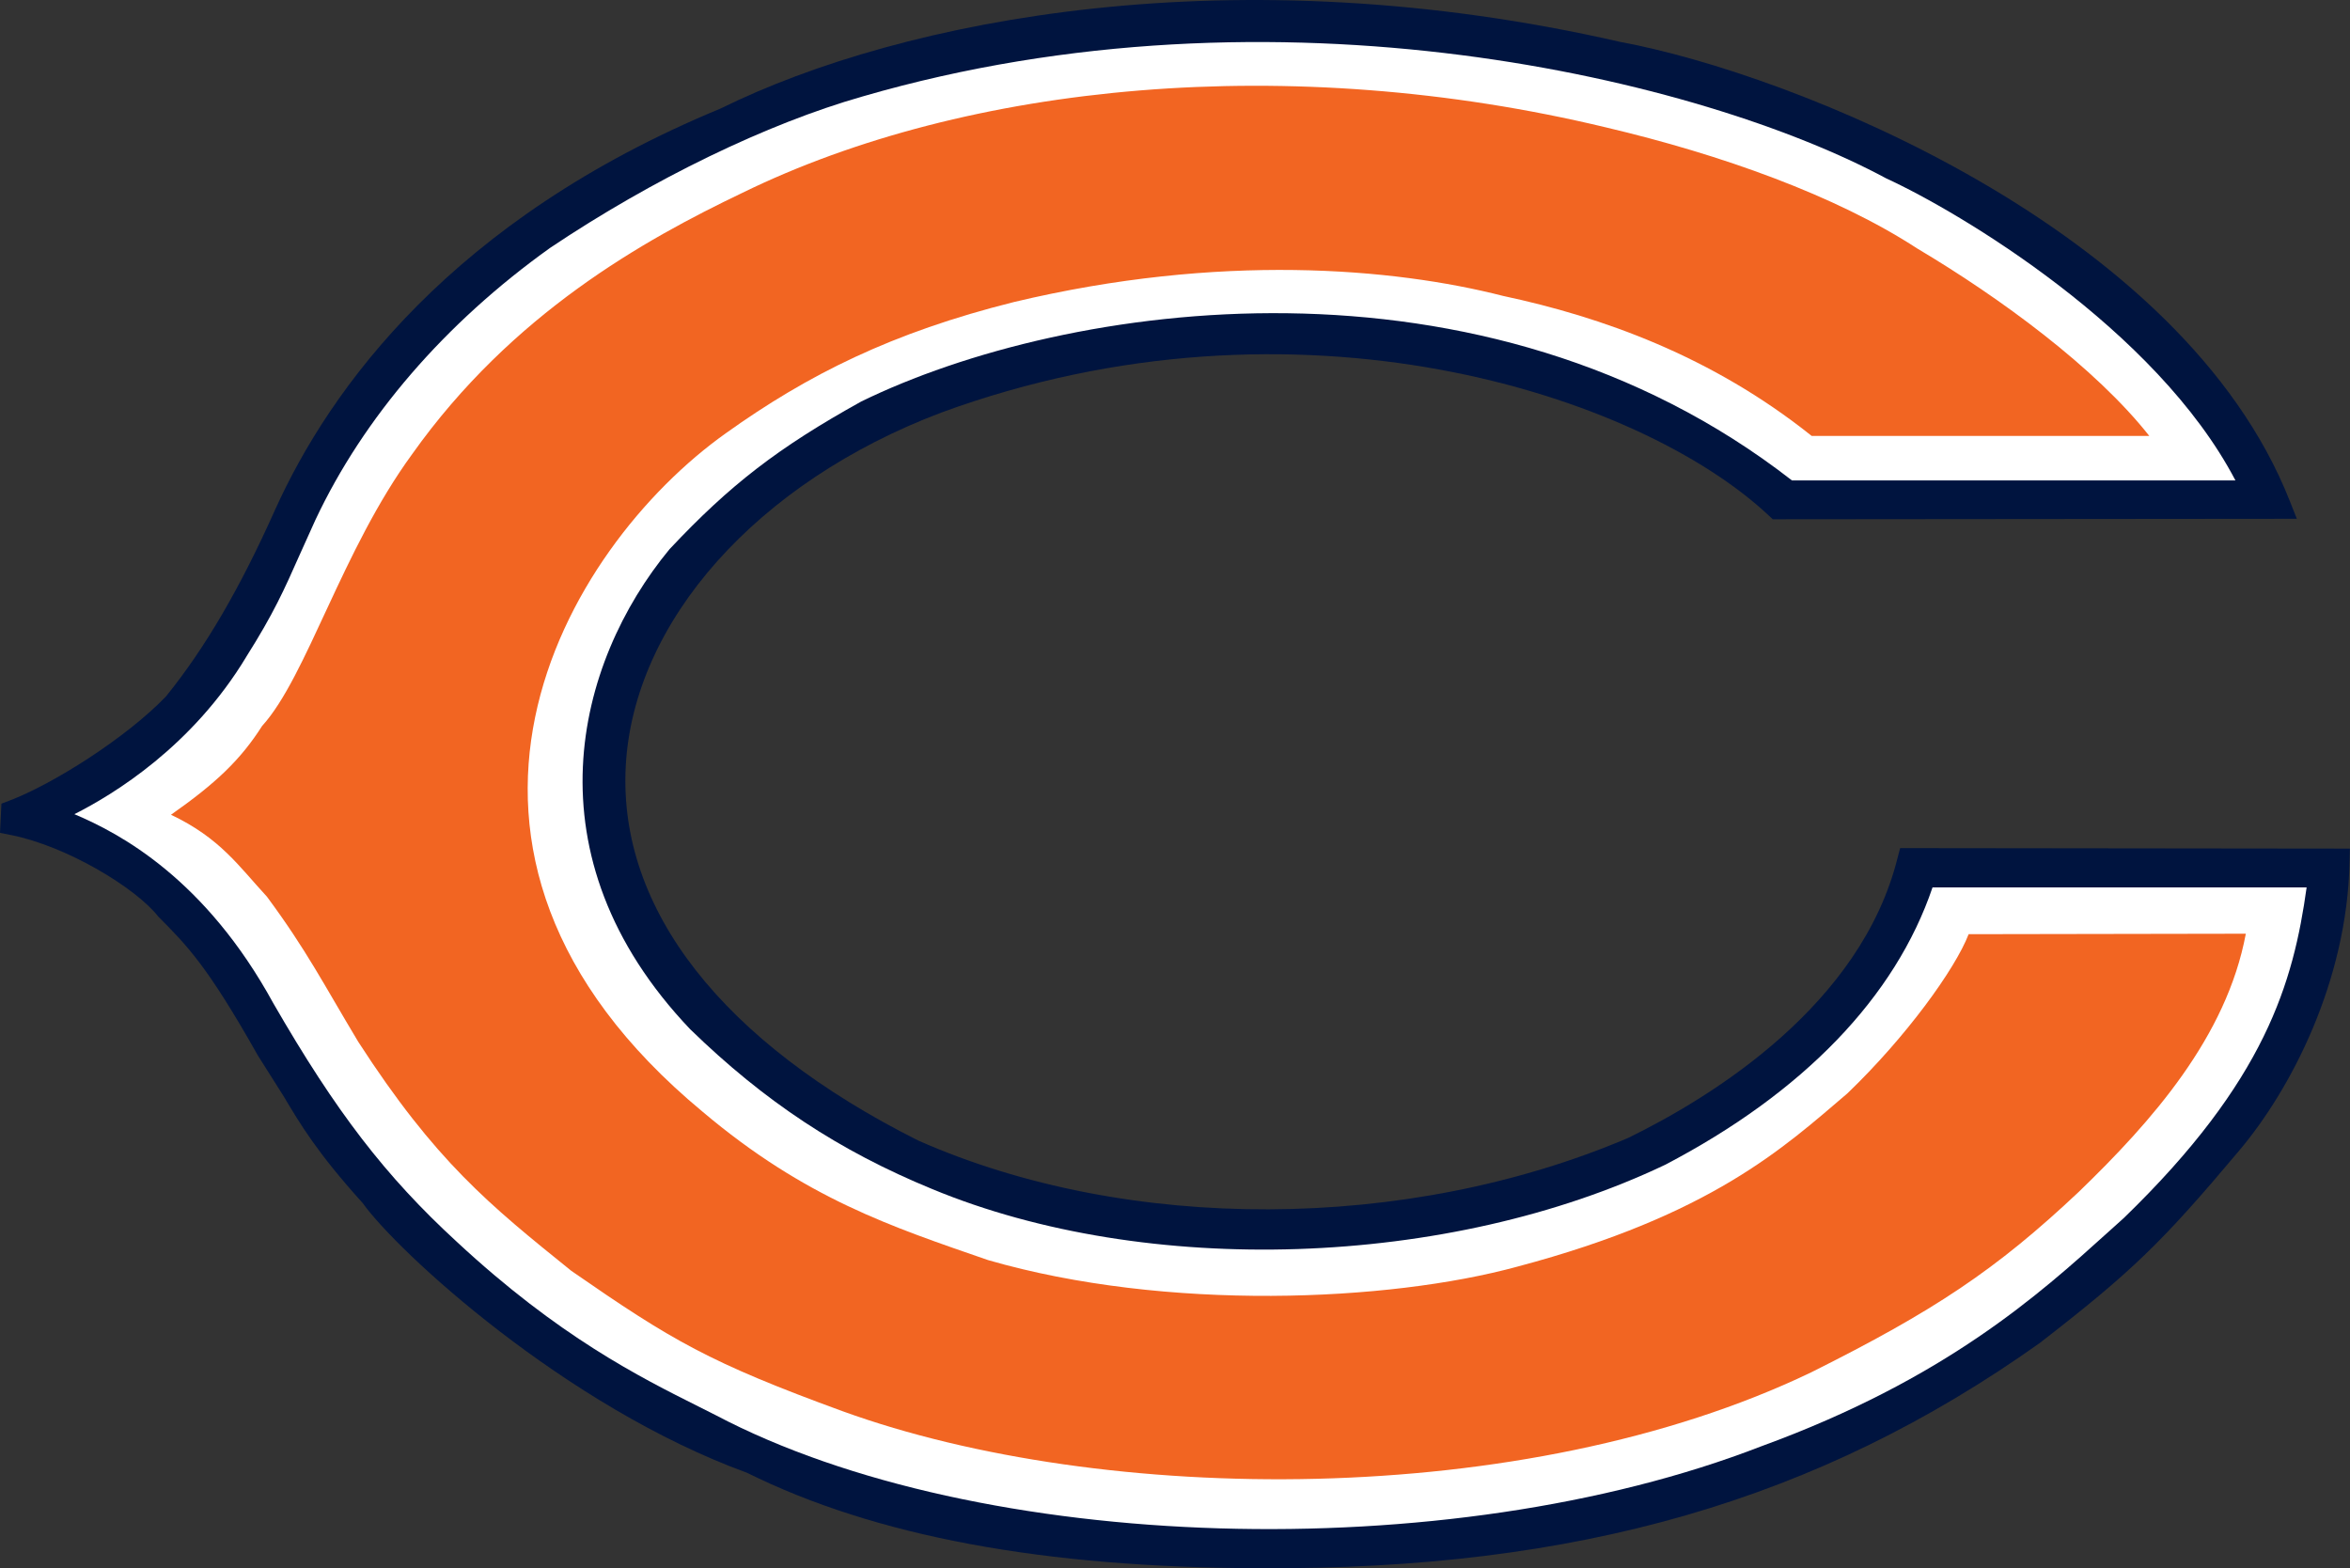 <svg xmlns="http://www.w3.org/2000/svg" viewBox="0 0 897.35 598.8"><rect x="0" y="0" width="897.35" height="598.8" fill="#333333" stroke="none"/><defs><style>.cls-1{fill:#00143f;}.cls-2{fill:#fff;}.cls-3{fill:#f26522;}</style></defs><title>CHI-02</title><g id="Layer_2" data-name="Layer 2"><g id="CHI_C"><g id="CHI-02"><path class="cls-1" d="M275.13,41.45C172.65,83.84,126.06,148.15,105.06,194.6c-13.49,30.2-26.75,52.85-41.7,71.34C48,281.9,20,299.5,3.61,305.7L.55,306.86,0,318l4.24.85C25.46,323.08,51.87,339,60.46,350c11,11.07,18.68,18.75,38,53l9.89,15.65c6.27,10.54,12.75,21.46,30.1,40.67C151.8,478,215.72,537,285.28,562.37c48.86,24.21,113,36.2,195.7,36.42,121.38.69,213.28-25.85,297.91-86,35.1-27.19,46.45-38.13,76-73.28,19.83-23.42,41.37-64.74,42.29-110.39l.13-5.1-171.74-.19-1,3.8c-14,56.05-70.42,91-102.84,106.86-84.57,36-191.08,36.39-271.11,1C275.9,398,236.14,347.26,238.93,292.77c2.86-55.53,50.14-108.62,120.46-135.22,136-49.84,266.73-7,316.1,39.37l1.44,1.35,200.12-.18-2.71-6.84C833.18,86.93,684.32,28.12,618.68,16,471.73-17.65,344.82,7.08,275.13,41.45"/><path class="cls-2" d="M94,250.84c10.46-16.52,14.6-25.84,20.32-38.75l6.11-13.55c18.44-39.21,49.43-75.14,89.64-103.9,39.3-26.33,82.83-47.42,119.31-57.81C487.87-9.22,650,30.31,720.25,68.11c27.78,12.75,103,57.37,133.36,115.34H684.27C566.35,91.7,407.28,115,328.84,153.32c-31.7,17.6-50.11,31.8-73.18,56.38C219.86,253,200.6,326.86,263.55,393c28.46,27.66,56.92,46.43,92.37,61,82,34,197.1,30.2,279.86-9.22,52.86-27.59,88-64.16,102.16-105.95H880.79c-5.06,36.28-15.63,73.79-69.79,126.23l-6,5.4c-26.23,23.69-62.17,56.13-132.4,81.76-119.77,46.48-298.9,41.11-399.4-11.91-.06,0-6.31-3.18-6.31-3.18-22.58-11.3-53.51-26.77-92.49-63-27.2-25-46.15-49.65-70-91-26-47.54-58.52-64.89-76-72.25,15.26-7.69,45.05-26,65.59-60"/><path class="cls-3" d="M100.15,277.13c17-18.78,30.4-67,57.22-103.71,38.11-53.69,88.54-81.82,126.05-99.76,85.82-42,209.19-54,329.89-25C657.1,59,700.91,74.56,732.19,94.94c31.3,18.59,67.95,45.4,88.52,71.51H691.79C653.53,135.87,611.51,121,574,113c-42-10.72-108.17-16.45-186.84,2.33-46.49,11.61-78.67,27.71-109.95,50.06-61.69,43.81-129.64,159-8.95,259.08,39.34,33.24,72.41,44,109.06,56.68,68,19.66,152.88,15.91,202.05,2.5,74.2-19.68,101.91-45.59,126.06-66.16,22.34-21.45,41.12-47.38,46.3-60.79l105.84-.18C850.21,396,821.6,428.21,793.88,455c-31.73,29.92-55.42,45.59-102.27,69C582,576.61,421.1,574.82,321.86,538.89c-50.95-18.6-65.26-27-103.7-53.64-31.29-25.21-51.86-41.83-81.35-87.44-13.42-22.35-19.67-34.86-34.87-55.42C91.21,330.77,84.06,320,65.29,311.1c17.2-12.07,26.59-21,34.86-34"/></g></g></g></svg>